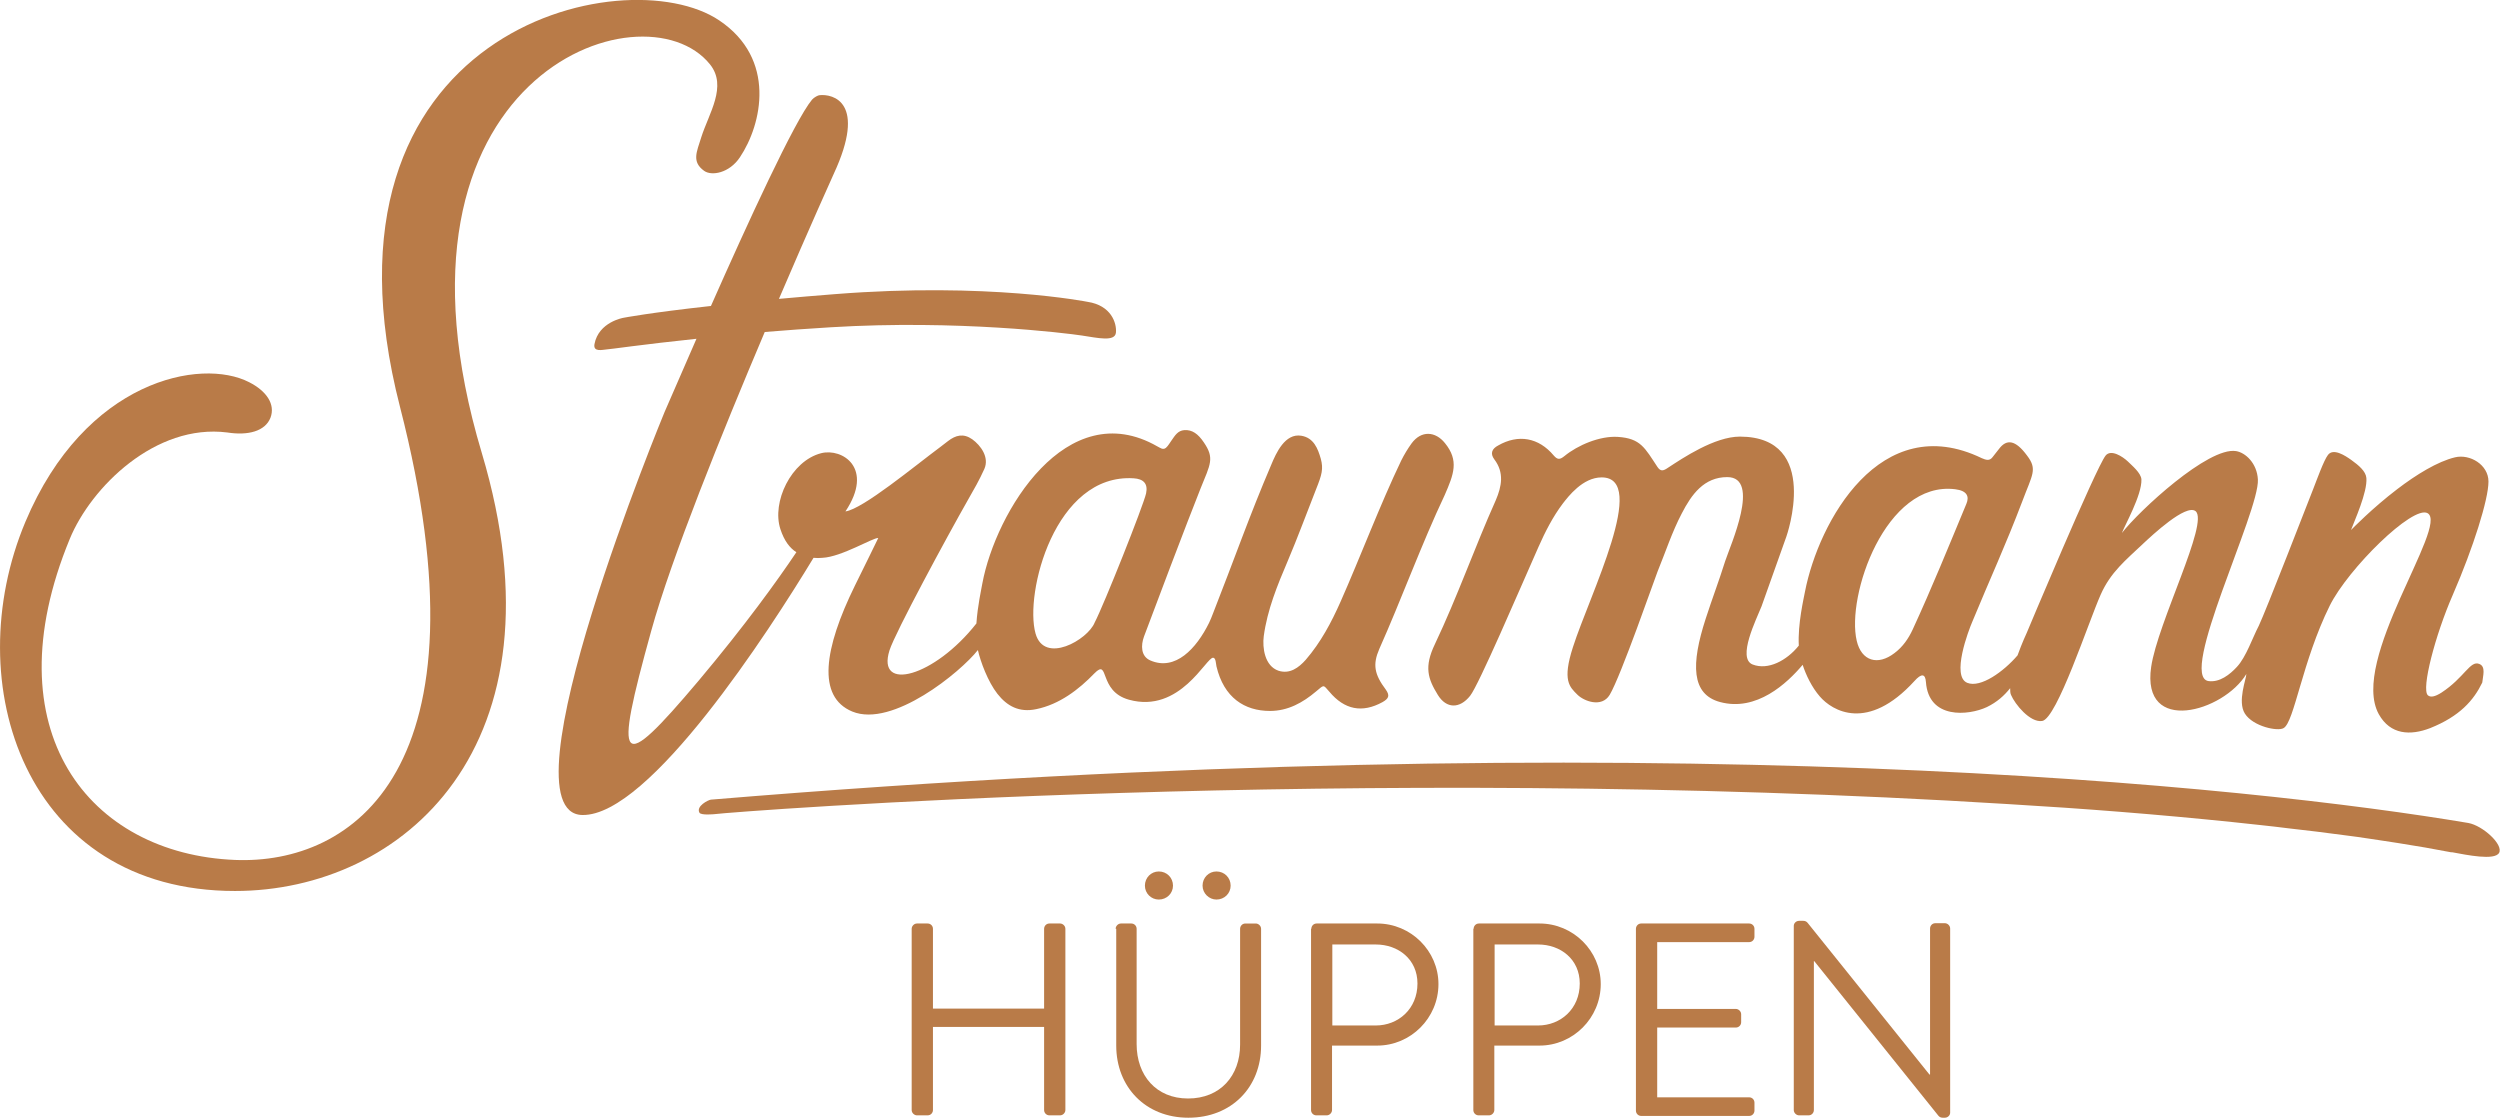 <?xml version="1.0" encoding="utf-8"?>
<!-- Generator: Adobe Illustrator 24.2.1, SVG Export Plug-In . SVG Version: 6.00 Build 0)  -->
<svg version="1.1" id="Straumann_x5F_Logo" xmlns="http://www.w3.org/2000/svg" xmlns:xlink="http://www.w3.org/1999/xlink" x="0px"
	 y="0px" viewBox="0 0 845.7 378.2" style="enable-background:new 0 0 845.7 378.2;" xml:space="preserve">
<style type="text/css">
	.st0{fill:#B97B48;}
	.st1{fill-rule:evenodd;clip-rule:evenodd;fill:#B97B48;}
</style>
<path class="st0" d="M240.5,270.5c321.4-26.7,522.6-4.2,594.5,7.9c4.9,0.9,11.9,7.3,10.4,10.1c-1.5,2.7-11,0.7-15.9-0.2
	c-0.1,0-0.1,0-0.2,0l-0.2,0c-2.6-0.5-5.8-1.1-8.7-1.6c-3-0.5-6.1-1-9.1-1.5c-3-0.5-6.1-0.9-9.2-1.4c-3.1-0.5-6.2-0.9-9.3-1.3
	l-9.3-1.2l-9.4-1.1c-6.2-0.8-12.5-1.4-18.8-2.1c-25.2-2.6-50.6-4.6-76.1-6.1c-221.6-13.8-431.4,2.6-437.4,3.4c0,0-4.7,0.5-5.2-0.5
	C235.4,272.7,239.6,270.6,240.5,270.5"/>
<g>
	<path class="st0" d="M308.4,314.2c0-0.9,0.8-1.8,1.8-1.8h3.6c1,0,1.8,0.8,1.8,1.8v27h37.6v-27c0-0.9,0.7-1.8,1.8-1.8h3.6
		c0.9,0,1.8,0.8,1.8,1.8v61.3c0,0.9-0.8,1.8-1.8,1.8h-3.6c-1,0-1.8-0.8-1.8-1.8v-28.1h-37.6v28.1c0,0.9-0.7,1.8-1.8,1.8h-3.6
		c-0.9,0-1.8-0.8-1.8-1.8V314.2z"/>
	<path class="st0" d="M377.4,314.2c0-0.9,0.8-1.8,1.8-1.8h3.5c1,0,1.8,0.8,1.8,1.8v39c0,10.6,6.6,18.4,17.4,18.4
		c10.9,0,17.6-7.7,17.6-18.2v-39.2c0-0.9,0.7-1.8,1.8-1.8h3.5c0.9,0,1.8,0.8,1.8,1.8v39.5c0,14.1-10,24.4-24.6,24.4
		c-14.5,0-24.4-10.4-24.4-24.4V314.2z M387.3,299.6c0-2.7,2.1-4.8,4.7-4.8c2.7,0,4.8,2.1,4.8,4.8c0,2.6-2.1,4.7-4.8,4.7
		C389.4,304.3,387.3,302.2,387.3,299.6z M406.8,299.6c0-2.7,2.1-4.8,4.7-4.8c2.7,0,4.8,2.1,4.8,4.8c0,2.6-2.1,4.7-4.8,4.7
		C409,304.3,406.8,302.2,406.8,299.6z"/>
	<path class="st0" d="M443.6,314.2c0-0.9,0.7-1.8,1.8-1.8h20.5c11.4,0,20.7,9.3,20.7,20.5c0,11.5-9.4,20.8-20.7,20.8h-15.3v21.8
		c0,0.9-0.8,1.8-1.8,1.8h-3.5c-1,0-1.8-0.8-1.8-1.8V314.2z M465.4,346.9c7.6,0,14.1-5.6,14.1-14.2c0-8.2-6.5-13.2-14.1-13.2h-14.7
		v27.4H465.4z"/>
	<path class="st0" d="M498.5,314.2c0-0.9,0.7-1.8,1.8-1.8h20.5c11.4,0,20.7,9.3,20.7,20.5c0,11.5-9.4,20.8-20.7,20.8h-15.3v21.8
		c0,0.9-0.8,1.8-1.8,1.8h-3.5c-1,0-1.8-0.8-1.8-1.8V314.2z M520.3,346.9c7.6,0,14.1-5.6,14.1-14.2c0-8.2-6.5-13.2-14.1-13.2h-14.7
		v27.4H520.3z"/>
	<path class="st0" d="M553.4,314.2c0-0.9,0.7-1.8,1.8-1.8h36.5c1,0,1.8,0.8,1.8,1.8v2.7c0,0.9-0.7,1.8-1.8,1.8h-31.1v22.6h26.6
		c0.9,0,1.8,0.8,1.8,1.8v2.7c0,1-0.8,1.8-1.8,1.8h-26.6v23.6h31.1c1,0,1.8,0.8,1.8,1.8v2.7c0,0.9-0.7,1.8-1.8,1.8h-36.5
		c-1,0-1.8-0.8-1.8-1.8V314.2z"/>
	<path class="st0" d="M606.8,313.2c0-0.9,0.8-1.7,1.8-1.7h1.4c0.6,0,1.1,0.2,1.5,0.7l41.2,51.3c0.1,0,0.1,0,0.2,0v-49.4
		c0-0.9,0.7-1.8,1.8-1.8h3.2c0.9,0,1.8,0.8,1.8,1.8v62.3c0,0.9-0.8,1.7-1.8,1.7h-0.7c-0.6,0-1.1-0.2-1.5-0.7l-42-52.3h-0.1v50.4
		c0,0.9-0.7,1.8-1.8,1.8h-3.2c-0.9,0-1.8-0.8-1.8-1.8V313.2z"/>
</g>
<g>
	<path class="st1" d="M466.6,219.5c7.2-16.1,14.5-36,22.1-52c3.1-7.1,4.9-11.7,0.1-17.6c-3.2-4-8-4.4-11.3,0.1
		c-1.3,1.8-2.5,3.8-3.5,5.8c-7.1,14.8-13.9,32.8-20.5,47.7c-3.1,7-6.7,13.8-11.8,19.7c-2.4,2.7-5.4,4.9-9.2,3.7
		c-4.7-1.6-5.5-7.8-5-11.7c1.2-8.9,4.6-17.2,8.1-25.4c3.4-8,6.4-16.2,9.6-24.3c2-5,2.5-6.9,1.6-10.3c-1-3.5-2.4-7.1-6.6-7.8
		c-5.5-0.9-8.5,5.8-10.2,9.9c-7.4,17.3-12.5,32-19.7,50.3c-0.5,1.3-0.7,1.8-1.3,3.1c-4.3,8.7-11.4,16.4-19.9,12.7
		c-3.2-1.4-3.2-5.1-2.1-8.1c2.5-6.8,14.9-39.5,19.1-50c3.4-8.4,4.8-10.3,1.1-15.7c-1.9-2.8-3.9-4.3-6.6-4.1
		c-2.2,0.2-3.1,1.8-4.3,3.5c-0.6,0.8-1.1,1.8-1.9,2.5c-1,0.8-1.9,0-2.9-0.5c-30.7-17.6-54.7,22.2-59.2,46.4c-0.3,1.8-1.6,7.5-2,13.5
		c-14.2,18.1-33.9,23.4-29.4,9.1c1.9-6,19.6-38.7,26.6-51c2-3.5,3.8-6.6,5.5-10.4c1.7-3.9-1.2-7.9-4.1-10c-3-2.1-5.6-1.4-8.2,0.6
		c-0.9,0.7-1.8,1.4-2.6,2c-8.5,6.3-26.2,21-32.1,21.8c9.8-14.7-1.1-21.5-8.2-19.7c-10.2,2.6-16.8,16.6-13.8,25.7
		c1.3,4,3.2,6.4,5.4,7.8c-6.3,9.4-17.3,24.7-33.1,43.5c-27,32-28.8,29.3-16-16.9c6.8-24.6,23.9-66.9,38.4-101.1
		c7-0.6,14.5-1.1,22.4-1.6c42.8-2.6,79.6,2,84.9,2.8c5.3,0.8,11.2,2.2,11.5-1c0.3-3.2-1.6-9.2-9.6-10.4c0,0-33.7-6.7-85.5-2.6
		c-6.8,0.5-13.1,1.1-18.9,1.6c10.4-24.3,18.5-42.2,18.5-42.2c11.4-24.5-0.3-27.2-4.8-26.7c-0.4,0-1.8,0.7-2.5,1.5
		c-5.9,7.1-21.9,42-34.2,69.8c-20.9,2.3-29.6,4-29.6,4s-8.4,1.4-9.8,8.9c-0.5,2.8,2.7,1.9,4.1,1.8c0.8,0,12.3-1.7,30.4-3.6
		c-6.3,14.4-10.8,24.8-10.8,24.8S168.6,275.2,197,275.7c22.7,0.4,63.1-62.1,78.2-87c1,0.1,2,0.1,3,0c6.5-0.3,17.2-6.9,18.9-6.7
		c0,0-5.3,10.9-7.9,16.1c-10.5,21.4-12.9,37.6-0.9,42.6c13.6,5.6,36.7-13.4,42.5-20.8c0.9,4,3.4,10.7,6.6,14.8
		c3.3,4.2,7.4,6.4,13.1,5.2c7.9-1.6,14.5-6.7,19.7-12.1c5.2-5.3,1.2,6,11.7,8.9c17.3,4.8,26.2-14.5,28.5-14.2
		c0.9,0.1,0.9,1.9,1.1,2.9c2.5,10.6,9.5,15.1,18.1,15.1c6.1,0,11.1-2.8,15.6-6.6c2.8-2.3,2.3-2.4,4.5,0.1c5.1,6.1,11.1,7.3,18,3.5
		c2.1-1.2,2.5-2.2,1.1-4.2C464.9,228.1,464.3,224.8,466.6,219.5z M370.3,210.6c-2.3,5.8-17,14.3-20,3.7
		c-3.8-13.5,6.5-54.2,33.2-52.5c3.3,0.2,4.9,1.8,4.2,5.1C386.8,171,373.4,204.7,370.3,210.6z"/>
	<path class="st1" d="M240.2,21.8c5.9,7.4-0.4,16.5-3,24.7c-1.5,4.9-3.3,8.2,1,11.3c2.5,1.8,8.5,0.8,12.1-4.6
		c7.5-11.2,12.4-33.3-7-46.3c-31.9-21.5-140.8,3.1-108,130.7c31.6,123-16.3,154.9-55.8,153.3c-49.3-2-82.7-43.6-55.9-108.6
		c7.2-17.5,29-39.1,53.3-36c7,1.1,12.8-0.4,14.6-5c1.7-4.5-1.3-9-7.2-12c-16.3-8.4-55.5-0.8-75.7,47.2c-23,54.7,0,124.9,70.9,124.9
		c56.6,0,113.1-48.9,83.5-148.1C124.8,25.9,217.7-6.3,240.2,21.8z"/>
	<path class="st1" d="M838.7,224.6c-3.1-1.3-5,4.6-12.8,9.7c-2.2,1.4-3.7,1.7-4.6,0.9c-2.3-2.1,2.5-20.4,8.4-33.9
		c7-16.1,12.1-32.4,12.1-38.4c0-5.7-6.3-9.4-11.3-8.2c-5.9,1.4-13.2,5.9-19.6,10.8c-8.4,6.4-15.2,13.4-15.6,13.8
		c1.1-3,5.6-12.8,5.2-17.6c-0.2-2.3-2.6-4.3-5.1-6.1c-2.1-1.5-6.1-4.1-7.9-1.7c-1.4,1.8-3.8,8.5-4.9,11.3c-3,7.5-5.8,15-8.8,22.5
		c-4.3,11-8.6,21.7-9.7,24c-2.1,4-4.3,10.6-7.4,13.9c-2.4,2.6-5.8,5.3-9.6,4.8c-10.4-1.5,17.3-57.4,16.7-68.2
		c-0.3-5.5-4.2-9.1-7.4-9.6c-9.4-1.5-32.8,20.2-38.6,27.7c0.8-2.3,6.8-12.8,6.6-18.1c-0.1-2.2-3.3-4.8-4.6-6.1
		c-1.8-1.7-5.7-4.2-7.5-2c-3.3,4.1-26.7,60-26.7,60s-1.6,3.4-3.1,7.6c-4.7,5.5-12.5,11.1-17,9.3c-5.5-2.2,0.4-17.7,1.7-20.7
		c5.9-14.3,11.2-25.7,16.9-40.7c3.4-9.1,5.2-10.8,1.6-15.5c-3.9-5.3-6.9-5.7-9.5-2.2c-0.4,0.6-1.8,2.2-2.2,2.8
		c-1,1.3-2.2,0.9-3.6,0.3c-34.3-16.6-55.2,21.5-59.8,45.1c-0.4,2.2-2.5,11-2.1,18.3c-4.1,5.1-10.4,8.4-15.6,6.4
		c-5.4-2.1,1.3-15.4,3-19.7l8.4-23.6c0,0,11.9-33.7-15.7-33.8c-8.6,0-19.4,7.3-24.3,10.5c-1.6,1.1-2.5,1.4-3.6-0.2
		c-4.3-6.5-5.7-9.7-13.4-10.2c-6.1-0.4-13.6,2.8-18.1,6.5c-1.5,1.2-2.3,1.3-3.6-0.2c-5.1-6.1-12-7.3-18.8-3.4
		c-2.1,1.1-2.8,2.7-1.3,4.7c3.4,4.5,2.5,9.1,0.5,13.8c-7.2,16.1-13,32.7-20.6,48.7c-3.7,7.7-2.4,11.7,1,17.2
		c2.9,4.7,7.4,4.7,10.9,0.3c2.9-3.6,16.5-35.4,23.1-50.3c2.3-5.2,4.9-10.3,8.3-14.8c1.8-2.3,6.7-8.8,13.1-8.8c16,0-4,39.6-9.7,57.4
		c-3.7,11.4-1.1,13.5,1.5,16.1c2.2,2.2,8.2,4.5,10.9,0.1c3.8-6.3,15.3-39.5,16.2-41.7c2.7-6.6,4.9-13.4,8.2-19.7
		c3.3-6.4,7.5-12.3,15.4-12.3c11.5,0,1,23.2-0.7,28.4c-2.3,7.3-4.2,12.1-6.6,19.5c-5,15.4-4.9,25.6,4.9,28.2
		c12.3,3.3,22.6-6.3,27.9-12.6c1.1,3.4,3.1,7.6,5.8,10.7c4.2,4.9,16.2,12.1,32-5.2c2.4-2.7,3.7-2.5,3.9,0.3
		c0.9,12.7,14.4,11.4,20.6,8.5c3.5-1.7,5.9-3.9,7.9-6.4c0,0.9,0,1.7,0.3,2.3c1.3,3.1,6.4,9.4,10.5,8.8c5-0.7,15.7-33.5,19.8-42.7
		c3.4-7.7,8.5-11.7,14.4-17.3c3-2.8,14.4-13.5,17.7-11c4.7,3.7-12.8,37.7-15,52.7c-3.4,23.2,24.5,15.2,32.2,2.4
		c0,1.6-3.1,9.3-0.5,13.4c2.8,4.4,11.2,6.1,13.1,4.9c3.6-2,6.3-22.6,15.6-41.4c6.2-12.5,28.1-34.1,33.1-31.3
		c7.3,4.1-26.5,49.9-16.5,68c3.9,7,10.7,7.3,17.4,4.7c10-4,14.7-9.4,17.6-15.4C839.9,228.7,841,225.5,838.7,224.6z M647,213
		c-1.4,3-3.3,5.8-6.1,7.9c-5.7,4.4-11.2,2.7-12.8-4.1c-3.6-15.2,9.7-54.2,33.3-51.3c4.1,0.5,4.8,2.5,3.8,4.9
		C659.3,184.6,653.5,198.9,647,213z"/>
</g>
</svg>
